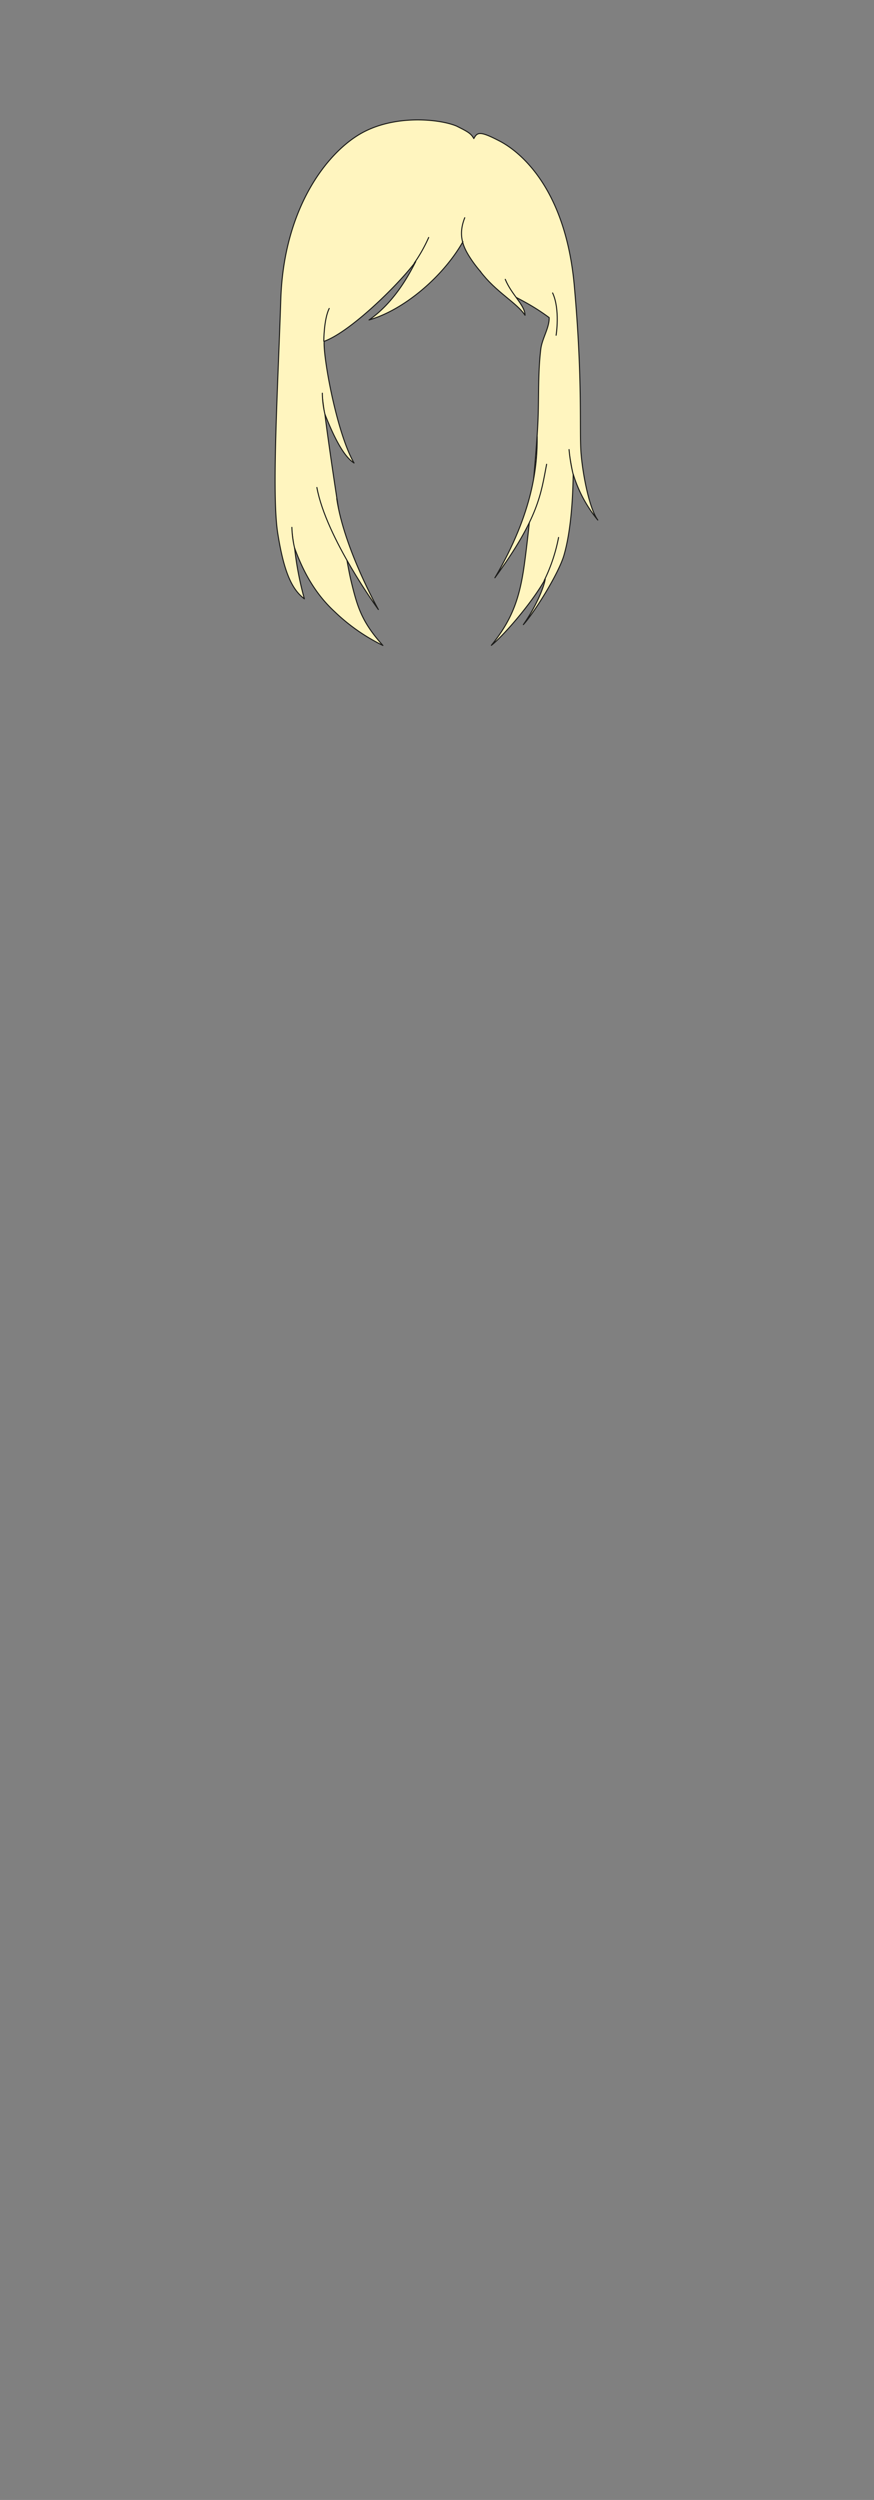 <svg xmlns="http://www.w3.org/2000/svg" viewBox="0 0 210 600"><rect x="0" y="0" width="210" height="600" fill="#808080" stroke="none"/><defs><style>.cls-1{fill:#fff5bf;}.cls-1,.cls-2,.cls-3{stroke:#1d1d1b;stroke-linecap:round;stroke-linejoin:round;stroke-width:0.25px;}.cls-2{fill:none;}.cls-3{fill:#735519;}</style></defs><title>f3</title><g id="hairs_f"><g id="Blonde"><g id="_3_f" data-name="3_f"><path class="cls-1" d="M111.67,52.26c-1.77,4.45-.25,7.34,1.72,10.25,5.76,8.27,10,7.37,18.56,13.72.06,2.43-1.65,4.93-2,7.46-.7,5.65-.46,11.45-.68,17-.31,8.09-2.48,30.11-3.58,36.76s-2.87,11.61-7.63,17.43C120.55,153,127.6,145.07,131,139c-.37,2.17-2.28,6.68-5.25,10.91,2.66-2.91,8.49-12.27,9.76-16.66s2.09-10.79,2.22-19.44a31.91,31.91,0,0,0,5.9,11c-1.95-2.64-3.53-10.4-4-15.83s.45-17.09-1.64-40.41S125,36.43,120.06,33.86c-4.75-2.47-5.38-2.16-6.21-.6-.67-1.22-1.45-1.66-4.15-3-3.84-1.64-14.65-2.89-22.87,1.72S68.2,49.91,67.47,71.76s-2.22,46.79-.74,56.2,3.44,13.54,6.4,15.76a77.45,77.45,0,0,1-2.34-12.19c2.4,6.65,5.54,11.51,9.6,15.26A45.6,45.6,0,0,0,92,154.91c-5.22-5.78-6.2-9.53-7.65-15.5s-5.42-32.78-6.28-40c2.9,7.41,5.16,10.56,7,11.71-4.1-7-7.44-25.27-7.18-29.2,6.28-2.27,17.74-13.48,22-19.13-.9,1.62-4.45,9.31-11.22,14,8.29-2.35,17.74-10.3,22.56-18.78"/><path class="cls-1" d="M76.14,117c2.22,12.12,14.77,29.29,14.77,29.29s-8.22-14.55-10-26.61"/><path class="cls-1" d="M131.34,111.43c-1.36,7-1.86,12.78-12.43,27.24,9.35-15.88,10.21-27.24,10.16-33.86"/><path class="cls-2" d="M99.53,63.16A37.11,37.11,0,0,0,103,57"/><path class="cls-3" d="M70.81,131.65a24.94,24.94,0,0,1-.68-5.08"/><path class="cls-3" d="M77.45,94.37a23.06,23.06,0,0,0,.71,5.4"/><path class="cls-1" d="M77.8,81.89s0-5.24,1.3-7.86"/><path class="cls-1" d="M133.62,80.46s1-6.19-.84-10.15"/><path class="cls-3" d="M136.73,107.9a39.25,39.25,0,0,0,1.12,6.47"/><path class="cls-1" d="M130.75,139.34A40.91,40.91,0,0,0,134.21,129"/><path class="cls-1" d="M115.37,65.08c3.72,5,8.8,7.56,10.78,10.58,0-2.43-3.22-4.88-4.75-8.62"/></g></g></g></svg>